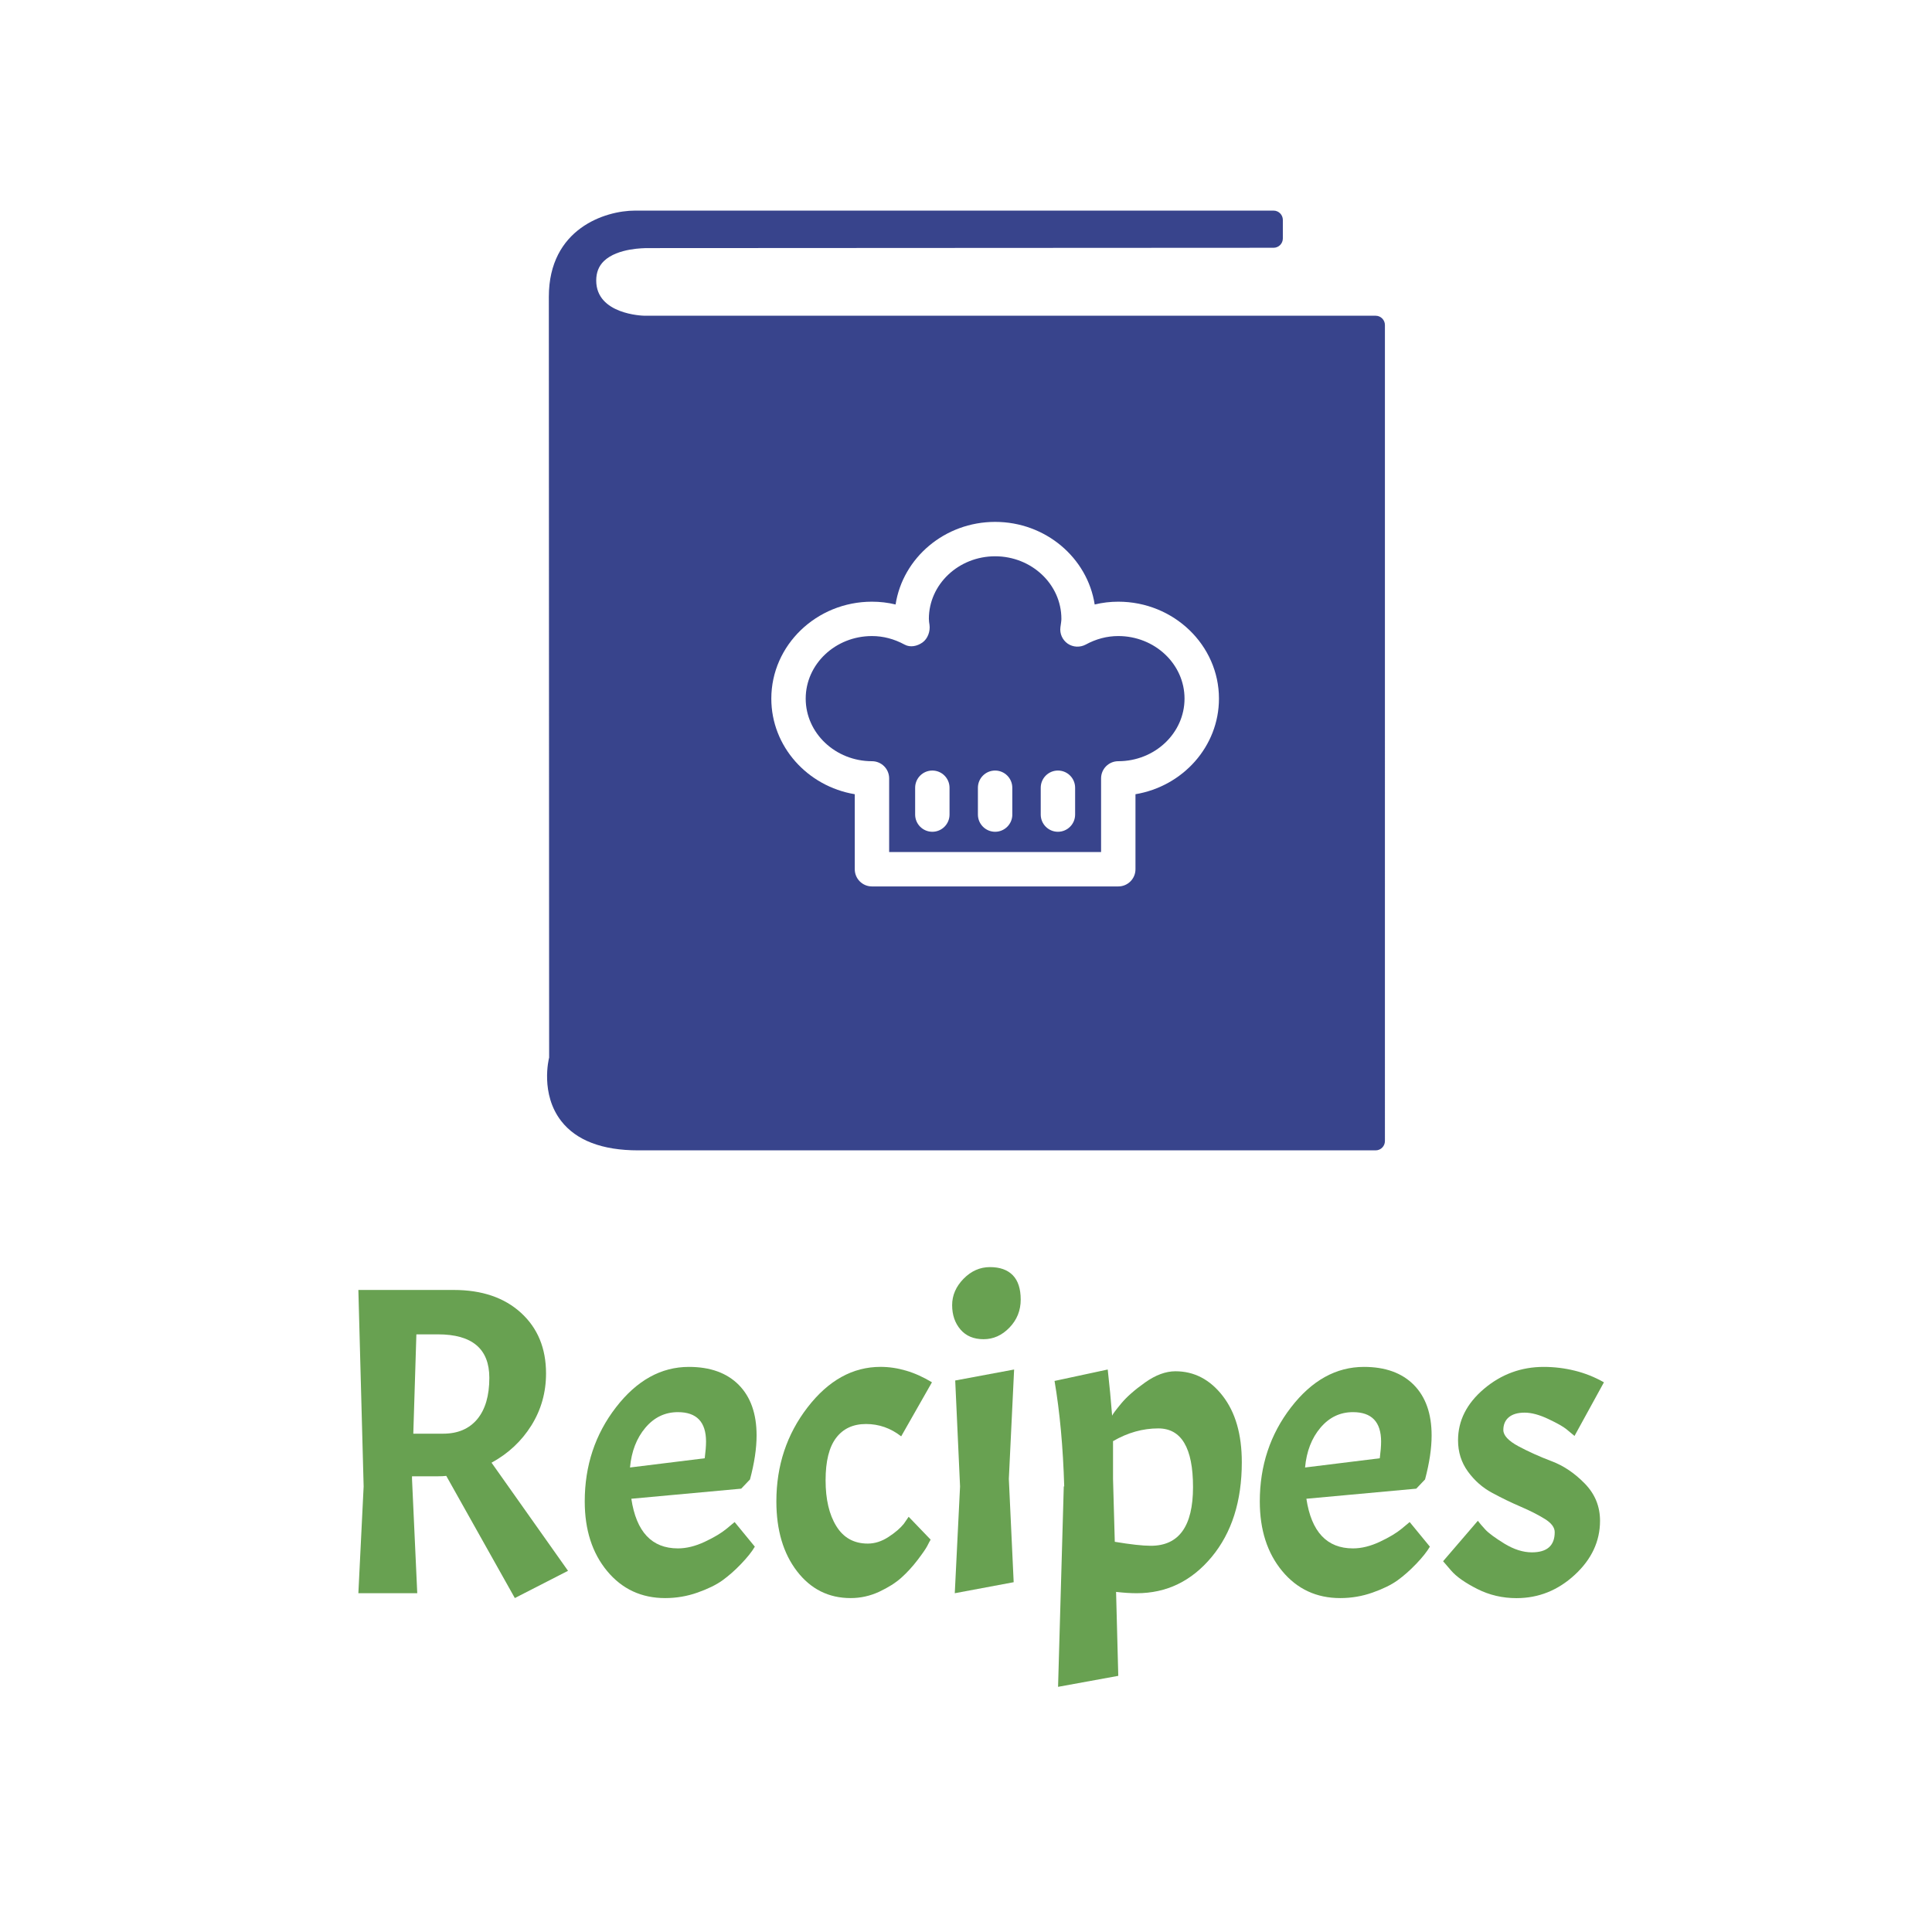 <?xml version="1.0" encoding="utf-8"?>
<!-- Generator: Adobe Illustrator 16.0.0, SVG Export Plug-In . SVG Version: 6.00 Build 0)  -->
<!DOCTYPE svg PUBLIC "-//W3C//DTD SVG 1.1//EN" "http://www.w3.org/Graphics/SVG/1.1/DTD/svg11.dtd">
<svg version="1.1" id="Capa_1" xmlns="http://www.w3.org/2000/svg" xmlns:xlink="http://www.w3.org/1999/xlink" x="0px" y="0px"
	 width="70.333px" height="70.333px" viewBox="0 0 70.333 70.333" enable-background="new 0 0 70.333 70.333" xml:space="preserve">
<g id="XMLID_21_">
	<path id="XMLID_30_" fill="#38448C" d="M40.71,23.155c-0.409,0-0.807,0.104-1.187,0.311c-0.207,0.11-0.461,0.098-0.655-0.035
		c-0.193-0.135-0.296-0.366-0.264-0.6c0.022-0.156,0.035-0.228,0.035-0.303c0-1.256-1.083-2.277-2.412-2.277
		s-2.412,1.021-2.412,2.277c0,0.075,0.012,0.146,0.023,0.219c0.033,0.234-0.063,0.506-0.257,0.643
		c-0.193,0.135-0.442,0.189-0.65,0.076c-0.38-0.206-0.779-0.311-1.188-0.311c-1.33,0-2.412,1.021-2.412,2.277
		c0,1.257,1.083,2.279,2.412,2.279c0.346,0,0.626,0.279,0.626,0.626v2.681h7.715v-2.681c0-0.347,0.28-0.626,0.626-0.626
		c1.33,0,2.412-1.022,2.412-2.279C43.122,24.177,42.04,23.155,40.71,23.155z M34.567,29.653c0,0.346-0.28,0.627-0.626,0.627
		c-0.346,0-0.626-0.281-0.626-0.627v-0.975c0-0.346,0.28-0.627,0.626-0.627c0.346,0,0.626,0.281,0.626,0.627V29.653z M36.853,29.653
		c0,0.346-0.28,0.627-0.626,0.627S35.6,29.999,35.6,29.653v-0.975c0-0.346,0.28-0.627,0.626-0.627s0.626,0.281,0.626,0.627V29.653z
		 M39.139,29.653c0,0.346-0.28,0.627-0.626,0.627c-0.346,0-0.626-0.281-0.626-0.627v-0.975c0-0.346,0.28-0.627,0.626-0.627
		c0.347,0,0.626,0.281,0.626,0.627V29.653z"/>
	<path id="XMLID_65_" fill="#38448C" d="M50.079,11.494H23.46c-0.072-0.001-1.755-0.051-1.755-1.281
		c0-0.292,0.091-0.524,0.277-0.706c0.504-0.49,1.517-0.468,1.527-0.475l22.853-0.012c0.188,0,0.339-0.152,0.339-0.34V8.006
		c0-0.187-0.152-0.339-0.339-0.339H23.117c-1.085,0-3.137,0.656-3.137,3.137l0.011,27.695c-0.015,0.053-0.327,1.324,0.439,2.311
		c0.55,0.708,1.494,1.068,2.802,1.068h26.847c0.187,0,0.338-0.152,0.338-0.34V11.833C50.417,11.646,50.266,11.494,50.079,11.494z
		 M41.336,28.913v2.731c0,0.346-0.28,0.626-0.626,0.626h-8.967c-0.346,0-0.626-0.28-0.626-0.626v-2.731
		c-1.723-0.288-3.038-1.739-3.038-3.48c0-1.945,1.644-3.529,3.664-3.529c0.291,0,0.578,0.033,0.86,0.102
		c0.263-1.699,1.788-3.007,3.624-3.007s3.361,1.308,3.624,3.007c0.281-0.068,0.569-0.102,0.859-0.102
		c2.021,0,3.665,1.584,3.665,3.529C44.375,27.174,43.06,28.625,41.336,28.913z"/>
</g>
<g>
	<path fill="#68A151" d="M15.911,53.744h-0.912v0.096L15.19,58h-2.144l0.192-3.888l-0.192-7.152h3.472
		c1.024,0,1.84,0.277,2.448,0.832c0.608,0.555,0.912,1.291,0.912,2.208c0,0.693-0.179,1.325-0.536,1.896
		c-0.358,0.57-0.84,1.021-1.448,1.352l2.784,3.936l-1.936,0.992l-2.496-4.448C16.172,53.738,16.06,53.744,15.911,53.744z
		 M15.942,48.576h-0.784l-0.112,3.616h1.088c0.533,0,0.946-0.177,1.24-0.528c0.293-0.353,0.44-0.854,0.44-1.504
		C17.814,49.104,17.19,48.576,15.942,48.576z"/>
	<path fill="#68A151" d="M24.679,56.368c0.309,0,0.634-0.08,0.976-0.24c0.341-0.16,0.608-0.32,0.8-0.479l0.288-0.24l0.736,0.896
		c-0.106,0.182-0.272,0.39-0.496,0.624c-0.224,0.235-0.451,0.435-0.68,0.601c-0.229,0.165-0.534,0.314-0.912,0.447
		c-0.379,0.134-0.771,0.2-1.176,0.2c-0.864,0-1.568-0.328-2.112-0.983c-0.544-0.656-0.816-1.502-0.816-2.536
		c0-1.302,0.378-2.442,1.136-3.424s1.643-1.473,2.656-1.473c0.778,0,1.384,0.219,1.816,0.656s0.648,1.051,0.648,1.84
		c0,0.47-0.08,1.003-0.24,1.601l-0.32,0.336l-4,0.367C23.164,55.766,23.729,56.368,24.679,56.368z M24.679,51.408
		c-0.47,0-0.864,0.189-1.184,0.567c-0.32,0.379-0.507,0.862-0.56,1.448l2.72-0.336c0.032-0.245,0.048-0.448,0.048-0.607
		C25.703,51.766,25.361,51.408,24.679,51.408z"/>
	<path fill="#68A151" d="M31.527,51.84c-0.47,0-0.832,0.168-1.088,0.504c-0.256,0.336-0.384,0.851-0.384,1.544
		s0.13,1.251,0.392,1.672c0.261,0.422,0.643,0.633,1.144,0.633c0.256,0,0.506-0.08,0.752-0.24c0.245-0.16,0.432-0.32,0.56-0.48
		l0.176-0.256l0.8,0.832c-0.032,0.054-0.072,0.128-0.12,0.225c-0.048,0.096-0.166,0.267-0.352,0.512
		c-0.187,0.245-0.384,0.461-0.592,0.647c-0.208,0.188-0.477,0.357-0.808,0.513c-0.331,0.154-0.678,0.231-1.04,0.231
		c-0.8,0-1.451-0.325-1.952-0.976s-0.752-1.499-0.752-2.544c0-1.302,0.378-2.442,1.136-3.424s1.643-1.473,2.656-1.473
		c0.309,0,0.619,0.046,0.928,0.137c0.309,0.09,0.624,0.231,0.944,0.424l-1.12,1.968C32.423,51.989,31.996,51.84,31.527,51.84z"/>
	<path fill="#68A151" d="M34.662,47.512c0-0.357,0.139-0.677,0.416-0.96c0.277-0.282,0.597-0.424,0.96-0.424s0.64,0.099,0.832,0.296
		s0.288,0.494,0.288,0.888c0,0.396-0.136,0.734-0.408,1.017s-0.586,0.424-0.944,0.424s-0.638-0.117-0.84-0.352
		C34.764,48.165,34.662,47.869,34.662,47.512z M36.918,49.856l-0.192,3.983l0.176,3.76L34.758,58l0.192-3.888l-0.176-3.856
		L36.918,49.856z"/>
	<path fill="#68A151" d="M42.791,49.92c0.682,0,1.256,0.299,1.72,0.896c0.464,0.597,0.696,1.402,0.696,2.416
		c0,1.418-0.366,2.567-1.096,3.447C43.379,57.56,42.47,58,41.382,58c-0.224,0-0.475-0.016-0.752-0.048l0.08,3.056l-2.192,0.4
		l0.208-7.296h0.016c-0.042-1.43-0.16-2.71-0.352-3.84l1.936-0.416c0.064,0.565,0.117,1.125,0.16,1.68
		c0.021-0.054,0.13-0.2,0.328-0.44c0.197-0.239,0.488-0.496,0.872-0.768C42.07,50.056,42.438,49.92,42.791,49.92z M42.167,52
		c-0.565,0-1.115,0.154-1.648,0.464v1.376l0.064,2.288c0.576,0.096,1.013,0.145,1.312,0.145c1.024,0,1.536-0.713,1.536-2.137
		S43.009,52,42.167,52z"/>
	<path fill="#68A151" d="M49.254,56.368c0.309,0,0.634-0.08,0.976-0.24c0.341-0.16,0.608-0.32,0.8-0.479l0.288-0.24l0.736,0.896
		c-0.107,0.182-0.272,0.39-0.496,0.624c-0.225,0.235-0.451,0.435-0.68,0.601c-0.229,0.165-0.534,0.314-0.912,0.447
		c-0.379,0.134-0.771,0.2-1.176,0.2c-0.864,0-1.568-0.328-2.112-0.983c-0.544-0.656-0.816-1.502-0.816-2.536
		c0-1.302,0.378-2.442,1.136-3.424s1.643-1.473,2.656-1.473c0.778,0,1.384,0.219,1.816,0.656c0.432,0.438,0.647,1.051,0.647,1.84
		c0,0.47-0.08,1.003-0.239,1.601l-0.32,0.336l-4,0.367C47.74,55.766,48.305,56.368,49.254,56.368z M49.254,51.408
		c-0.47,0-0.864,0.189-1.184,0.567c-0.32,0.379-0.507,0.862-0.56,1.448l2.72-0.336c0.032-0.245,0.048-0.448,0.048-0.607
		C50.278,51.766,49.937,51.408,49.254,51.408z"/>
	<path fill="#68A151" d="M55.766,56.512c0.555,0,0.832-0.245,0.832-0.735c0-0.171-0.119-0.331-0.359-0.48s-0.533-0.299-0.881-0.448
		c-0.346-0.148-0.693-0.317-1.039-0.504c-0.348-0.187-0.641-0.445-0.881-0.775c-0.24-0.331-0.359-0.71-0.359-1.137
		c0-0.714,0.314-1.338,0.943-1.872c0.63-0.533,1.355-0.8,2.176-0.8c0.385,0,0.761,0.046,1.129,0.137
		c0.367,0.09,0.723,0.231,1.063,0.424l-1.071,1.952c-0.075-0.064-0.172-0.145-0.289-0.24c-0.117-0.097-0.338-0.222-0.664-0.376
		c-0.324-0.154-0.613-0.232-0.863-0.232c-0.251,0-0.443,0.057-0.576,0.168c-0.133,0.112-0.199,0.267-0.199,0.464
		c0,0.198,0.184,0.396,0.551,0.593c0.369,0.197,0.771,0.378,1.209,0.544c0.438,0.165,0.84,0.438,1.207,0.815
		c0.369,0.379,0.553,0.83,0.553,1.353c0,0.746-0.307,1.402-0.92,1.968s-1.32,0.848-2.12,0.848c-0.513,0-0.989-0.111-1.433-0.336
		c-0.442-0.224-0.76-0.448-0.951-0.672l-0.289-0.336l1.265-1.472c0.063,0.085,0.154,0.191,0.272,0.319
		c0.117,0.128,0.349,0.299,0.695,0.513C55.112,56.405,55.445,56.512,55.766,56.512z"/>
</g>
</svg>
